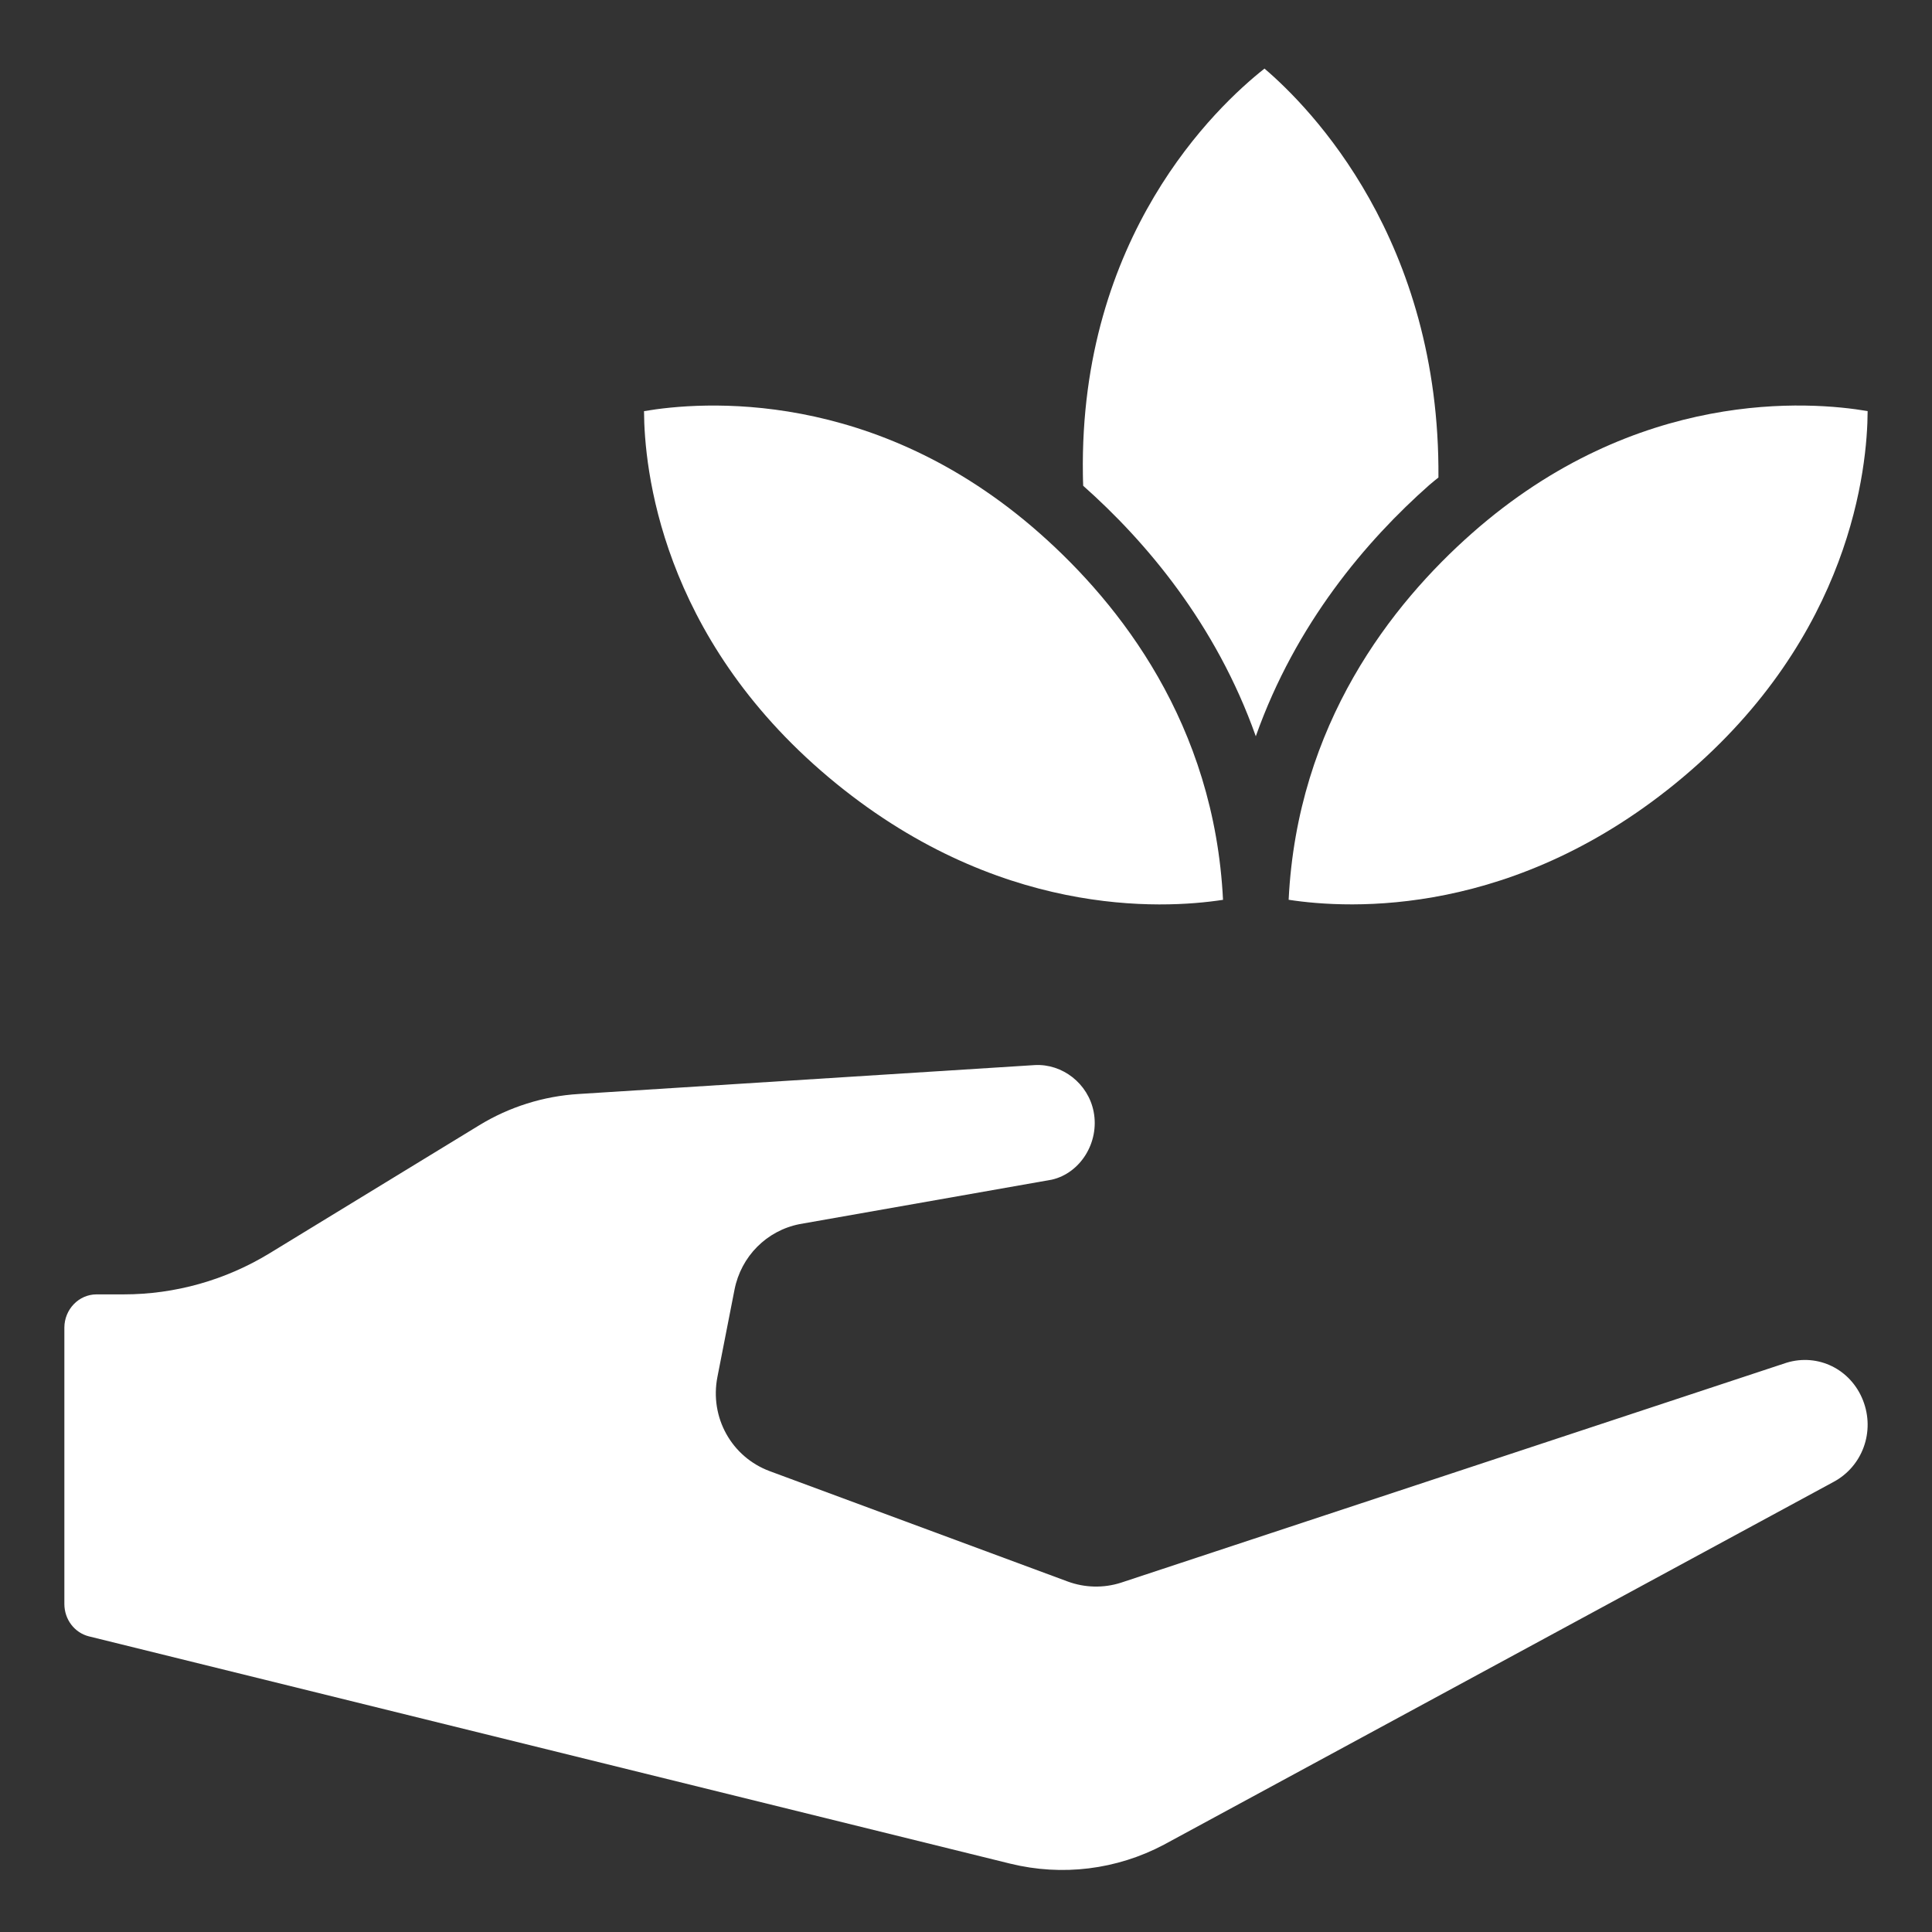 <svg width="32" height="32" viewBox="0 0 32 32" fill="none" xmlns="http://www.w3.org/2000/svg">
<rect x="0" y="0" width="32" height="32" fill="#333333" stroke="none"/>
<path d="M1.476 27.104L16.733 30.868C17.591 31.079 18.495 30.969 19.278 30.554L30.364 24.548C30.85 24.291 31.06 23.71 30.857 23.194C30.654 22.678 30.113 22.412 29.591 22.571L18.565 26.215C18.276 26.307 17.967 26.298 17.688 26.196L12.752 24.368C12.116 24.133 11.751 23.475 11.883 22.805L12.166 21.36C12.275 20.808 12.699 20.382 13.245 20.275L17.421 19.539C17.892 19.432 18.214 18.924 18.114 18.412C18.022 17.945 17.596 17.617 17.141 17.641L9.585 18.12C9.003 18.155 8.434 18.334 7.936 18.639L4.464 20.759C3.734 21.204 2.899 21.439 2.048 21.439H1.599C1.305 21.439 1.066 21.688 1.066 21.991V26.566C1.066 26.823 1.234 27.044 1.475 27.104H1.476Z" fill="white"/>
<path d="M13.722 12.872C16.493 15.203 19.244 15.06 20.257 14.904C20.113 11.99 18.546 10.004 17.22 8.833C14.485 6.417 11.609 6.648 10.667 6.81C10.671 7.744 10.937 10.527 13.722 12.872Z" fill="white"/>
<path d="M23.674 8.033C23.724 7.988 23.775 7.951 23.825 7.909C23.854 3.977 21.71 1.789 20.944 1.136C20.14 1.77 17.878 3.915 17.936 7.858C17.936 7.919 17.939 7.985 17.941 8.046C18.977 8.965 20.14 10.334 20.8 12.195C21.463 10.325 22.634 8.952 23.674 8.033Z" fill="white"/>
<path d="M24.38 8.833C23.055 10.003 21.487 11.99 21.344 14.903C22.354 15.059 25.107 15.204 27.878 12.871C30.663 10.526 30.93 7.743 30.934 6.809C29.991 6.648 27.116 6.417 24.38 8.833Z" fill="white"/>
</svg>
